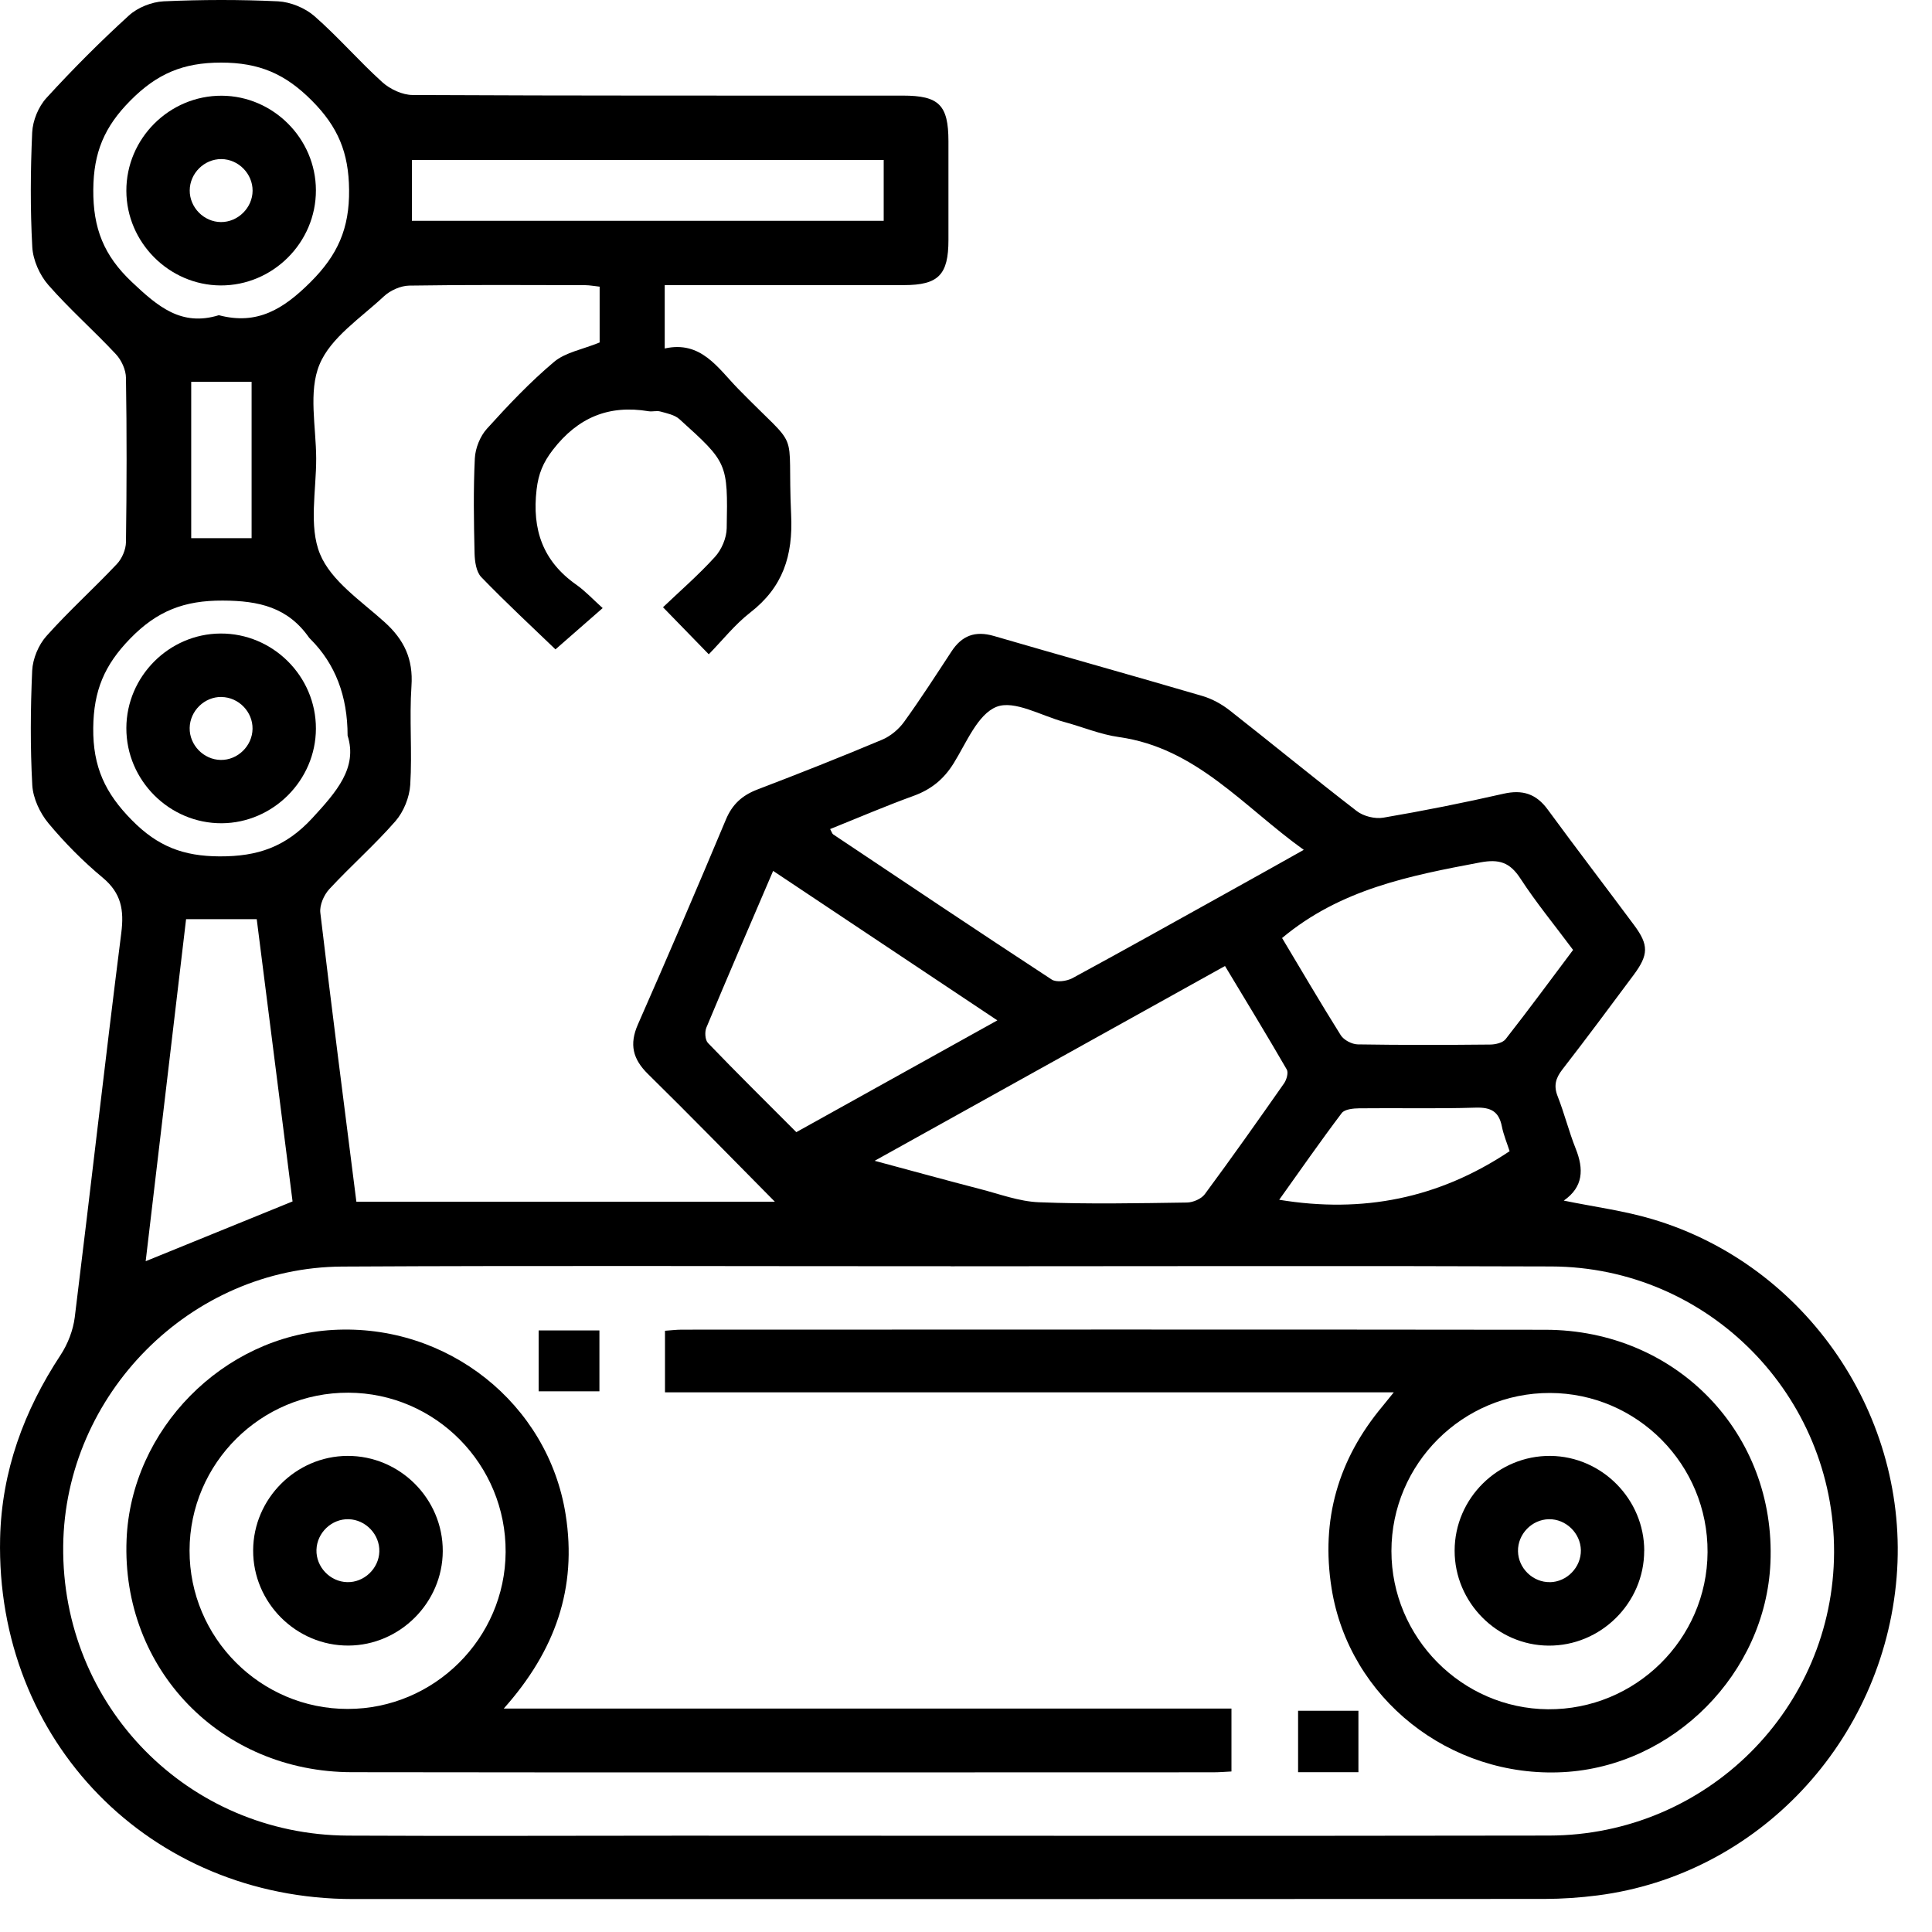 <svg width="35" height="35" viewBox="0 0 35 35" fill="none" xmlns="http://www.w3.org/2000/svg">
<g clip-path="url(#clip0_8484_32101)">
<path d="M12.042 5.166V6.313C12.7 6.166 13.004 6.666 13.369 7.04C14.536 8.235 14.255 7.66 14.332 9.324C14.368 10.069 14.183 10.638 13.59 11.098C13.312 11.314 13.088 11.6 12.84 11.853C12.563 11.568 12.315 11.314 12.011 11.001C12.309 10.716 12.65 10.421 12.951 10.09C13.072 9.958 13.162 9.747 13.165 9.569C13.187 8.385 13.181 8.382 12.308 7.593C12.221 7.515 12.083 7.488 11.964 7.455C11.898 7.436 11.82 7.461 11.75 7.45C11.029 7.33 10.47 7.562 10.016 8.149C9.838 8.38 9.755 8.581 9.721 8.868C9.636 9.595 9.834 10.167 10.441 10.593C10.605 10.709 10.745 10.861 10.918 11.016C10.608 11.287 10.335 11.526 10.063 11.764C9.651 11.367 9.172 10.924 8.719 10.455C8.626 10.359 8.601 10.17 8.597 10.022C8.584 9.449 8.574 8.875 8.602 8.304C8.611 8.12 8.698 7.903 8.82 7.768C9.204 7.343 9.6 6.924 10.037 6.556C10.244 6.382 10.554 6.331 10.863 6.204V5.193C10.779 5.185 10.69 5.167 10.6 5.166C9.538 5.164 8.475 5.157 7.413 5.174C7.257 5.177 7.07 5.261 6.954 5.369C6.537 5.76 5.99 6.114 5.788 6.604C5.584 7.094 5.726 7.731 5.728 8.303C5.73 8.887 5.591 9.533 5.797 10.036C5.998 10.525 6.542 10.886 6.966 11.269C7.321 11.589 7.488 11.939 7.454 12.428C7.414 13.022 7.469 13.623 7.432 14.217C7.418 14.444 7.313 14.705 7.164 14.876C6.788 15.307 6.355 15.687 5.966 16.107C5.868 16.212 5.787 16.398 5.803 16.535C6.009 18.275 6.233 20.013 6.456 21.77H14.037C13.265 20.99 12.51 20.215 11.739 19.457C11.463 19.186 11.398 18.919 11.556 18.559C12.099 17.326 12.63 16.089 13.15 14.848C13.266 14.57 13.446 14.408 13.72 14.303C14.477 14.014 15.23 13.716 15.977 13.402C16.13 13.338 16.28 13.214 16.378 13.078C16.678 12.663 16.956 12.23 17.237 11.802C17.425 11.514 17.666 11.423 18.004 11.521C19.262 11.888 20.524 12.239 21.781 12.608C21.958 12.66 22.133 12.756 22.279 12.871C23.049 13.475 23.805 14.097 24.58 14.694C24.701 14.787 24.909 14.839 25.06 14.813C25.788 14.689 26.513 14.544 27.234 14.38C27.582 14.3 27.831 14.38 28.041 14.669C28.556 15.372 29.086 16.063 29.605 16.762C29.87 17.119 29.867 17.296 29.595 17.662C29.167 18.237 28.741 18.811 28.302 19.377C28.181 19.534 28.143 19.671 28.219 19.862C28.341 20.172 28.422 20.5 28.545 20.808C28.694 21.181 28.685 21.503 28.329 21.75C28.878 21.863 29.422 21.933 29.94 22.088C32.736 22.922 34.598 25.669 34.359 28.575C34.114 31.549 31.846 33.964 28.943 34.337C28.625 34.378 28.301 34.4 27.981 34.401C20.785 34.404 13.589 34.405 6.393 34.403C2.715 34.401 -0.081 31.544 0.002 27.867C0.03 26.654 0.432 25.558 1.097 24.548C1.228 24.349 1.324 24.101 1.354 23.866C1.641 21.546 1.903 19.222 2.197 16.902C2.25 16.486 2.197 16.18 1.861 15.9C1.504 15.603 1.173 15.269 0.876 14.912C0.723 14.727 0.599 14.462 0.585 14.226C0.547 13.535 0.552 12.841 0.583 12.15C0.593 11.935 0.697 11.684 0.841 11.523C1.245 11.07 1.7 10.661 2.117 10.218C2.211 10.119 2.281 9.954 2.282 9.819C2.296 8.827 2.298 7.836 2.282 6.846C2.281 6.701 2.201 6.525 2.1 6.417C1.701 5.989 1.259 5.601 0.875 5.162C0.718 4.982 0.598 4.712 0.585 4.477C0.547 3.786 0.552 3.091 0.583 2.401C0.593 2.185 0.696 1.933 0.842 1.774C1.316 1.255 1.815 0.755 2.335 0.281C2.494 0.136 2.747 0.035 2.963 0.024C3.653 -0.007 4.348 -0.009 5.038 0.024C5.263 0.036 5.525 0.143 5.696 0.292C6.126 0.668 6.502 1.106 6.927 1.49C7.068 1.617 7.291 1.721 7.477 1.721C10.437 1.736 13.396 1.731 16.356 1.732C17.011 1.732 17.181 1.902 17.182 2.557C17.182 3.154 17.182 3.751 17.182 4.347C17.182 4.979 17 5.164 16.379 5.165C14.947 5.166 13.515 5.165 12.042 5.165V5.166ZM17.223 22.939C13.549 22.94 9.873 22.925 6.199 22.945C3.451 22.96 1.176 25.261 1.145 28.004C1.112 30.902 3.401 33.238 6.301 33.254C8.306 33.264 10.311 33.255 12.315 33.255C17.565 33.255 22.815 33.262 28.064 33.253C30.922 33.247 33.218 30.947 33.226 28.117C33.234 25.279 30.948 22.953 28.104 22.943C24.477 22.929 20.85 22.94 17.222 22.94L17.223 22.939ZM15.038 15.018C15.07 15.075 15.076 15.103 15.093 15.115C16.41 15.995 17.727 16.878 19.052 17.745C19.138 17.801 19.323 17.776 19.427 17.721C20.39 17.199 21.346 16.663 22.304 16.131C22.728 15.896 23.151 15.658 23.619 15.396C22.523 14.61 21.672 13.55 20.273 13.353C19.934 13.306 19.609 13.168 19.276 13.078C18.863 12.967 18.378 12.679 18.055 12.804C17.713 12.937 17.508 13.455 17.277 13.827C17.097 14.117 16.869 14.302 16.55 14.418C16.047 14.6 15.555 14.812 15.039 15.019L15.038 15.018ZM15.845 21.029C16.549 21.218 17.146 21.383 17.746 21.538C18.102 21.629 18.46 21.766 18.821 21.78C19.715 21.816 20.61 21.798 21.504 21.785C21.614 21.783 21.763 21.719 21.826 21.634C22.315 20.973 22.79 20.3 23.262 19.626C23.308 19.56 23.344 19.432 23.311 19.375C22.949 18.749 22.571 18.13 22.192 17.5C20.081 18.673 18.003 19.829 15.845 21.029V21.029ZM18.068 18.485C16.687 17.564 15.355 16.676 14.006 15.777C13.587 16.755 13.186 17.682 12.797 18.615C12.764 18.693 12.773 18.84 12.825 18.894C13.351 19.441 13.891 19.973 14.426 20.51C15.642 19.834 16.825 19.175 18.068 18.485ZM23.226 16.993C23.573 17.572 23.922 18.169 24.289 18.754C24.345 18.842 24.491 18.918 24.596 18.92C25.395 18.933 26.194 18.931 26.994 18.923C27.089 18.923 27.223 18.892 27.275 18.826C27.692 18.294 28.093 17.749 28.498 17.209C28.163 16.759 27.828 16.352 27.543 15.914C27.352 15.622 27.16 15.559 26.813 15.624C25.543 15.863 24.284 16.108 23.225 16.994L23.226 16.993ZM3.371 16.652C3.124 18.745 2.878 20.823 2.639 22.848C3.516 22.491 4.387 22.136 5.3 21.765C5.09 20.11 4.871 18.387 4.651 16.652H3.371ZM7.462 4H16.009V2.898H7.462V4ZM3.964 5.71C4.661 5.895 5.136 5.598 5.624 5.112C6.117 4.621 6.332 4.141 6.324 3.437C6.317 2.764 6.124 2.299 5.65 1.823C5.167 1.337 4.695 1.134 4.005 1.134C3.317 1.134 2.844 1.335 2.362 1.822C1.889 2.298 1.695 2.763 1.69 3.436C1.685 4.137 1.881 4.63 2.39 5.11C2.858 5.552 3.285 5.92 3.965 5.71H3.964ZM6.297 13.327C6.297 12.609 6.073 12.027 5.626 11.58C5.617 11.571 5.608 11.563 5.601 11.554C5.217 11.003 4.694 10.882 4.035 10.88C3.34 10.877 2.847 11.065 2.357 11.57C1.89 12.05 1.696 12.513 1.689 13.187C1.682 13.893 1.905 14.369 2.392 14.861C2.858 15.333 3.319 15.511 3.977 15.514C4.67 15.517 5.173 15.344 5.655 14.824C6.099 14.342 6.48 13.909 6.298 13.328L6.297 13.327ZM27.348 20.855C27.305 20.719 27.239 20.564 27.207 20.403C27.152 20.131 27.004 20.058 26.733 20.066C26.031 20.088 25.328 20.07 24.627 20.078C24.518 20.079 24.36 20.094 24.307 20.164C23.917 20.68 23.547 21.213 23.174 21.735C24.687 21.984 26.062 21.713 27.348 20.855ZM4.558 9.75V6.917H3.464V9.75H4.558Z" fill="black"/>
<path d="M25.25 25.223H12.047V24.108C12.146 24.102 12.249 24.088 12.351 24.088C17.567 24.087 22.782 24.083 27.998 24.09C30.376 24.094 32.177 25.973 32.073 28.315C31.985 30.314 30.318 31.997 28.32 32.104C26.262 32.214 24.439 30.764 24.123 28.774C23.925 27.529 24.243 26.436 25.046 25.475C25.096 25.415 25.145 25.353 25.25 25.223H25.25ZM28.081 25.235C26.499 25.23 25.208 26.516 25.207 28.098C25.207 29.664 26.481 30.952 28.042 30.965C29.625 30.977 30.926 29.697 30.934 28.12C30.943 26.535 29.662 25.24 28.081 25.235Z" fill="black"/>
<path d="M9.126 30.952H22.309V32.092C22.206 32.097 22.092 32.107 21.978 32.107C16.777 32.107 11.577 32.113 6.377 32.105C3.997 32.103 2.198 30.234 2.293 27.892C2.373 25.898 4.039 24.206 6.032 24.093C8.106 23.975 9.93 25.429 10.247 27.437C10.458 28.77 10.059 29.906 9.126 30.952ZM3.434 28.088C3.431 29.67 4.72 30.961 6.3 30.959C7.866 30.959 9.151 29.682 9.16 28.118C9.17 26.533 7.892 25.236 6.312 25.23C4.729 25.223 3.437 26.508 3.434 28.088Z" fill="black"/>
<path d="M9.758 25.205V24.102H10.859V25.205H9.758Z" fill="black"/>
<path d="M24.609 32.105H23.516V30.992H24.609V32.105Z" fill="black"/>
<path d="M5.723 3.446C5.726 4.394 4.942 5.176 3.995 5.171C3.062 5.165 2.292 4.392 2.289 3.458C2.286 2.509 3.069 1.729 4.018 1.734C4.951 1.739 5.721 2.512 5.723 3.446ZM4.002 4.023C4.31 4.025 4.574 3.765 4.576 3.456C4.578 3.147 4.319 2.884 4.01 2.882C3.7 2.88 3.439 3.139 3.437 3.449C3.435 3.758 3.693 4.021 4.003 4.023H4.002Z" fill="black"/>
<path d="M4.019 14.914C3.071 14.92 2.286 14.138 2.289 13.189C2.292 12.255 3.061 11.482 3.994 11.477C4.943 11.471 5.726 12.252 5.723 13.2C5.721 14.133 4.95 14.908 4.018 14.914H4.019ZM4.014 12.626C3.705 12.621 3.441 12.878 3.436 13.188C3.431 13.497 3.689 13.762 3.998 13.767C4.306 13.772 4.571 13.513 4.575 13.204C4.58 12.895 4.323 12.631 4.013 12.627L4.014 12.626Z" fill="black"/>
<path d="M29.786 28.094C29.786 29.041 28.998 29.821 28.05 29.812C27.118 29.804 26.351 29.027 26.352 28.092C26.352 27.144 27.138 26.366 28.088 26.375C29.021 26.384 29.787 27.16 29.787 28.094H29.786ZM28.078 28.663C28.387 28.658 28.644 28.392 28.639 28.083C28.633 27.774 28.367 27.516 28.059 27.522C27.749 27.528 27.494 27.793 27.5 28.102C27.505 28.411 27.771 28.668 28.079 28.662L28.078 28.663Z" fill="black"/>
<path d="M6.313 29.811C5.365 29.816 4.582 29.034 4.586 28.085C4.59 27.151 5.36 26.379 6.294 26.375C7.243 26.37 8.025 27.152 8.021 28.101C8.017 29.034 7.245 29.806 6.314 29.811H6.313ZM6.872 28.108C6.881 27.799 6.626 27.531 6.317 27.522C6.008 27.513 5.742 27.767 5.733 28.077C5.724 28.386 5.979 28.654 6.288 28.662C6.595 28.671 6.864 28.416 6.872 28.107V28.108Z" fill="black"/>
</g>
<defs>
<clipPath id="clip0_8484_32101">
<rect width="34.38" height="34.405" fill="white"/>
</clipPath>
</defs>
</svg>
